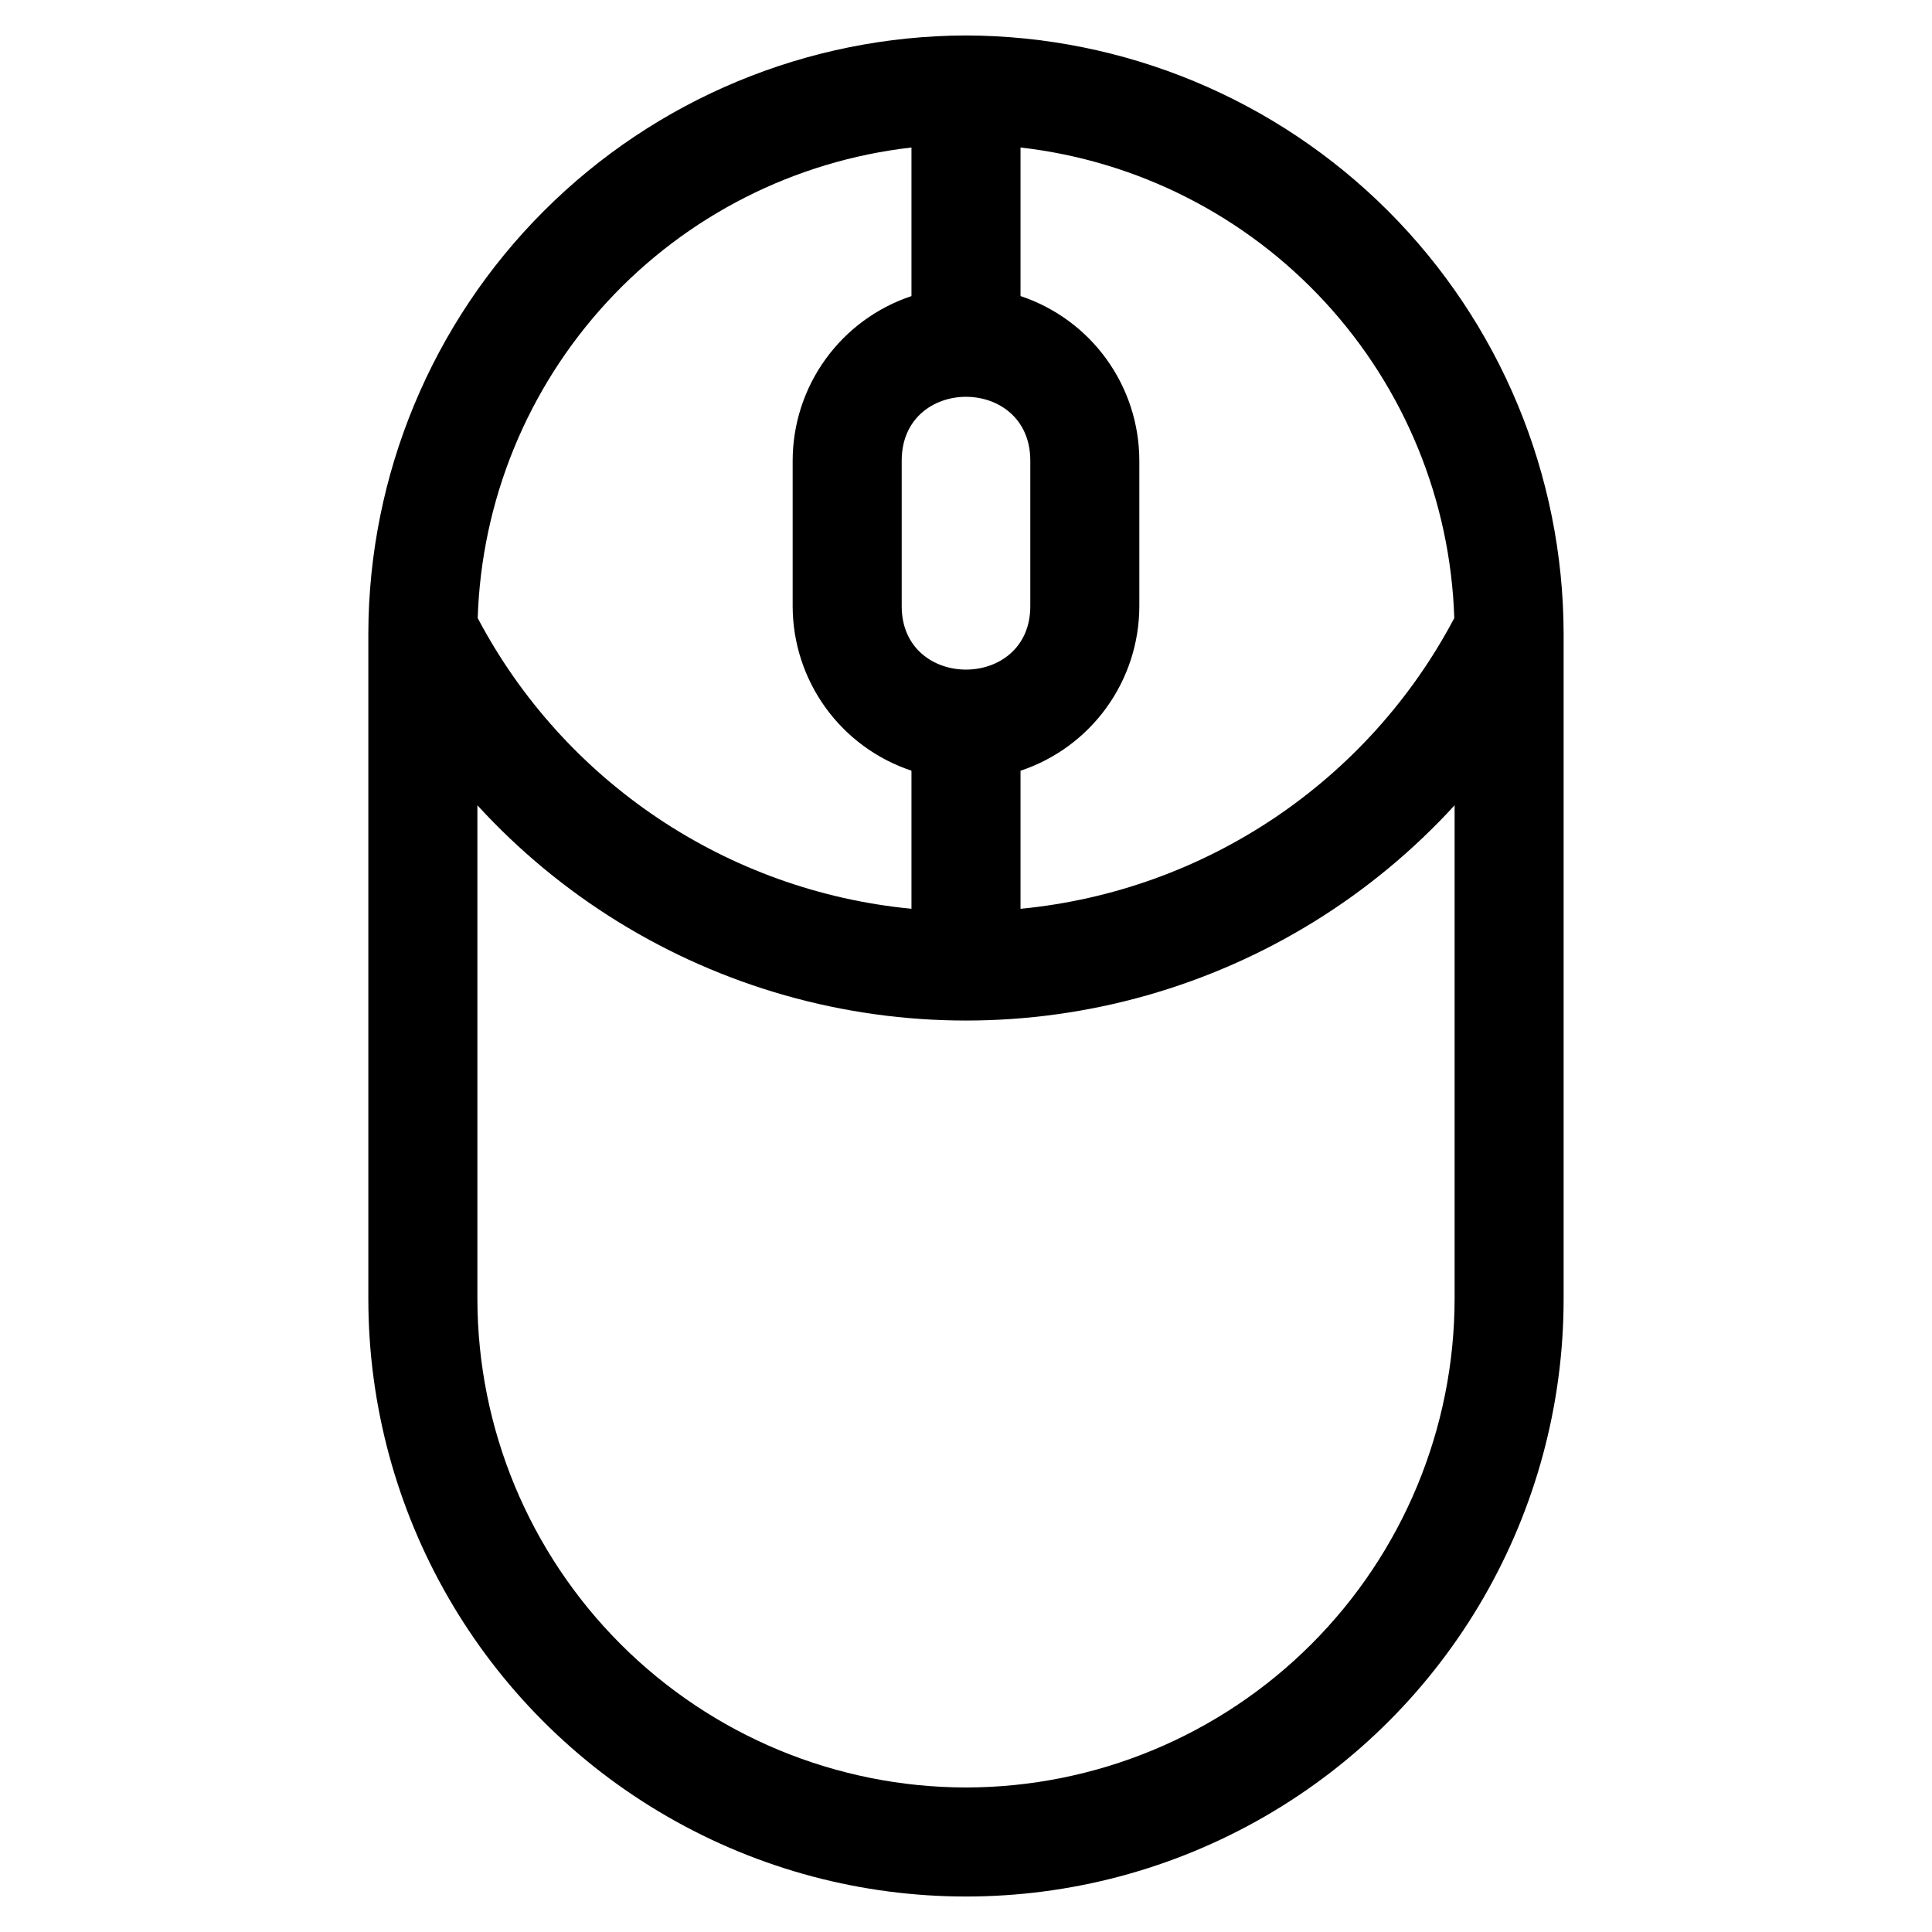 <?xml version="1.0" encoding="UTF-8"?>
<!-- Uploaded to: SVG Repo, www.svgrepo.com, Generator: SVG Repo Mixer Tools -->
<svg fill="#000000" width="800px" height="800px" version="1.1" viewBox="144 144 512 512" xmlns="http://www.w3.org/2000/svg">
 <path d="m400 617.7c-34.332-0.039-67.246-13.695-91.52-37.973-24.273-24.273-37.93-57.188-37.965-91.516v-130.8c21.984 24.031 50.223 41.473 81.555 50.371 31.332 8.895 64.523 8.895 95.855 0 31.336-8.898 59.574-26.34 81.559-50.371v130.8c-0.039 34.328-13.695 67.242-37.969 91.516-24.273 24.277-57.188 37.934-91.516 37.973zm-14.453-434.61c-30.941 3.523-59.582 18.062-80.688 40.957-21.105 22.898-33.266 52.625-34.262 83.75 22.914 43.387 66.113 72.336 114.95 77.035v-36.594c-9.156-3.043-17.125-8.891-22.773-16.711-5.652-7.824-8.699-17.227-8.711-26.875v-38.582c0.012-9.652 3.059-19.055 8.707-26.879 5.652-7.828 13.621-13.676 22.777-16.723zm31.492 82.969v38.598c0 22.391-34.078 22.391-34.078 0v-38.586c0-22.551 34.078-22.551 34.078 0zm112.36 41.738c-0.996-31.125-13.156-60.852-34.262-83.746-21.105-22.898-49.746-37.438-80.688-40.961v39.367c9.16 3.047 17.129 8.895 22.781 16.723 5.648 7.824 8.695 17.23 8.703 26.883v38.598-0.004c-0.012 9.652-3.059 19.055-8.707 26.875-5.652 7.824-13.621 13.672-22.777 16.715v36.594c48.84-4.707 92.035-33.656 114.95-77.043zm-129.4-154.4c-41.973 0.113-82.191 16.836-111.87 46.512-29.68 29.68-46.402 69.898-46.516 111.87v176.44c0 56.582 30.188 108.87 79.191 137.16s109.38 28.293 158.38 0c49.004-28.293 79.191-80.578 79.191-137.16v-176.44c-0.113-41.969-16.836-82.188-46.512-111.87-29.68-29.676-69.898-46.398-111.87-46.512z" fill-rule="evenodd"/>
</svg>